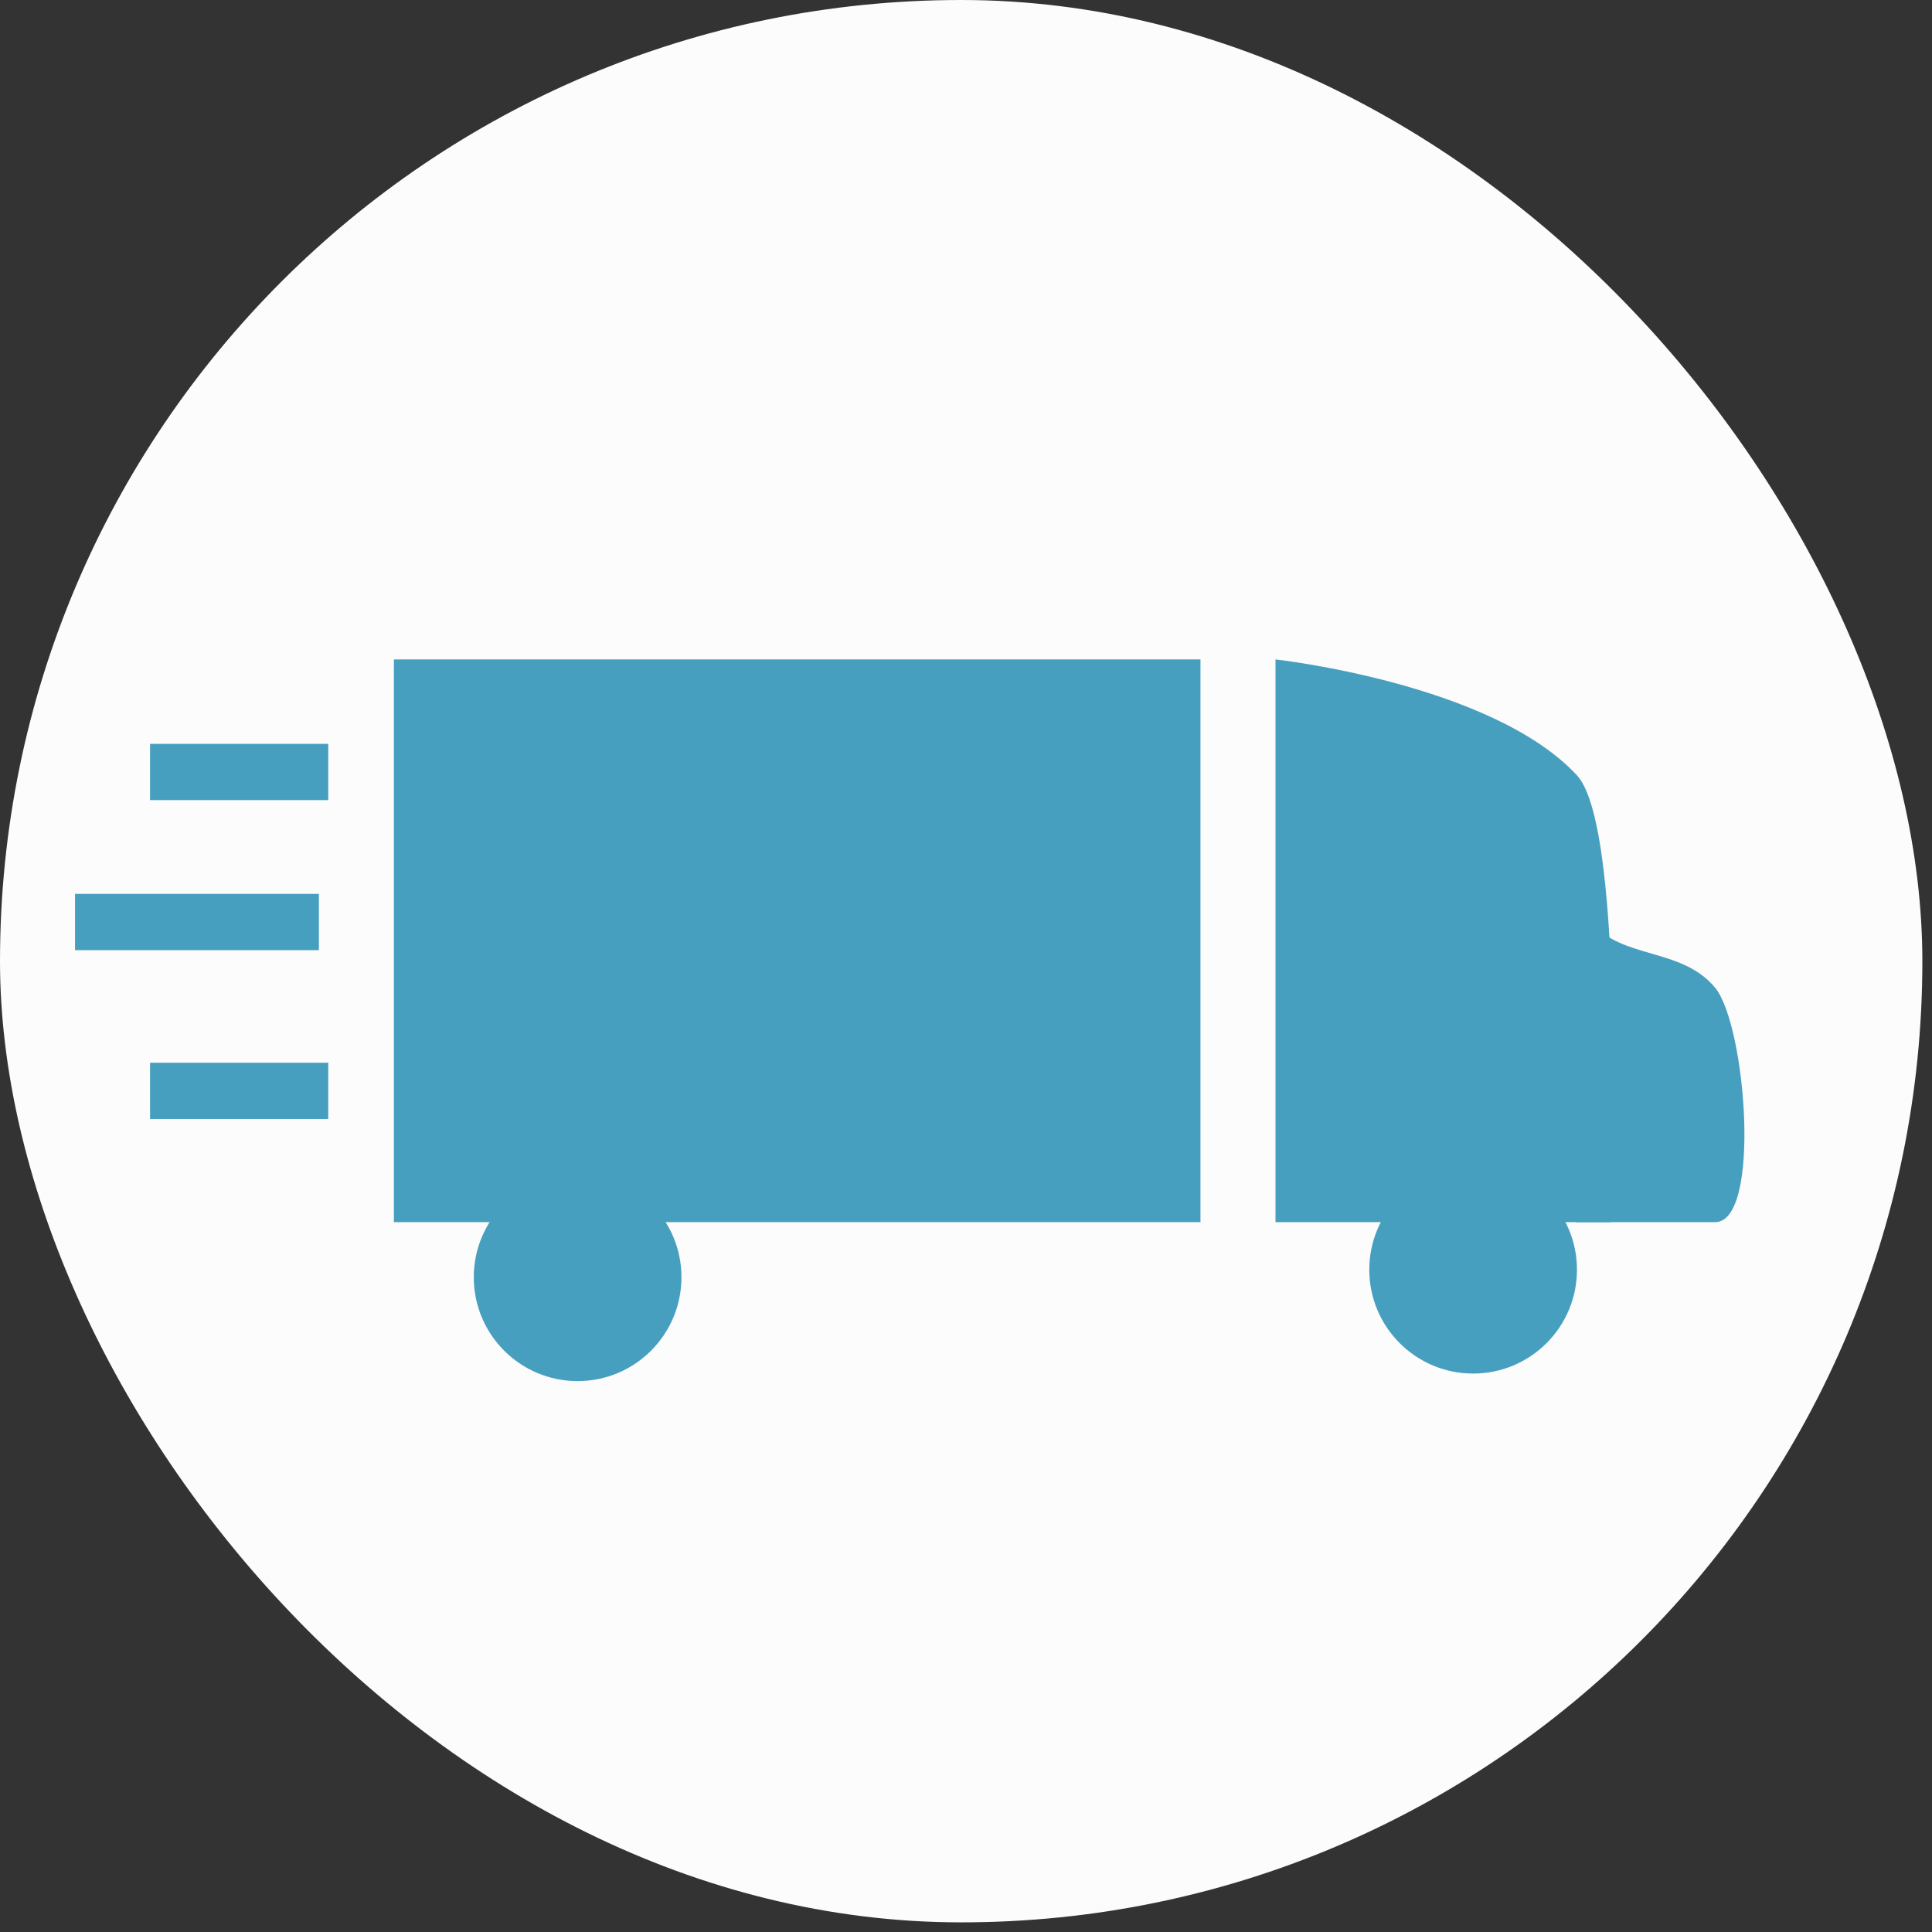 <svg width="103" height="103" viewBox="0 0 103 103" fill="none" xmlns="http://www.w3.org/2000/svg">
<rect x="0" y="0" width="103" height="103" fill="#333333" stroke="none"/>
<g id="Lieferwagen">
<rect id="Rectangle 4156" width="102.486" height="102.486" rx="51.243" fill="#FCFCFC"/>
<g id="Schnell">
<rect id="Rectangle 4170" x="21" y="35.156" width="43" height="30" fill="#479FBF"/>
<path id="Rectangle 4171" d="M68 35.156C68 35.156 79.52 36.428 84.071 41.333C86.75 44.219 85.857 65.156 85.857 65.156H68V35.156Z" fill="#479FBF"/>
<path id="Vector 207" d="M91.436 52.656C89.656 50.502 86.479 51.156 84.826 49.156L84 65.156H91.436C93.914 65.156 93.088 54.656 91.436 52.656Z" fill="#479FBF"/>
<circle id="Ellipse 9" cx="30.794" cy="68.094" r="5.536" fill="#479FBF"/>
<circle id="Ellipse 10" cx="78.536" cy="67.692" r="5.536" fill="#479FBF"/>
<path id="Vector 202" d="M17.5 41.156H8" stroke="#479FBF" stroke-width="3"/>
<path id="Vector 203" d="M17 49.156H4" stroke="#479FBF" stroke-width="3"/>
<path id="Vector 204" d="M17.5 58.156H8" stroke="#479FBF" stroke-width="3"/>
</g>
</g>
</svg>
